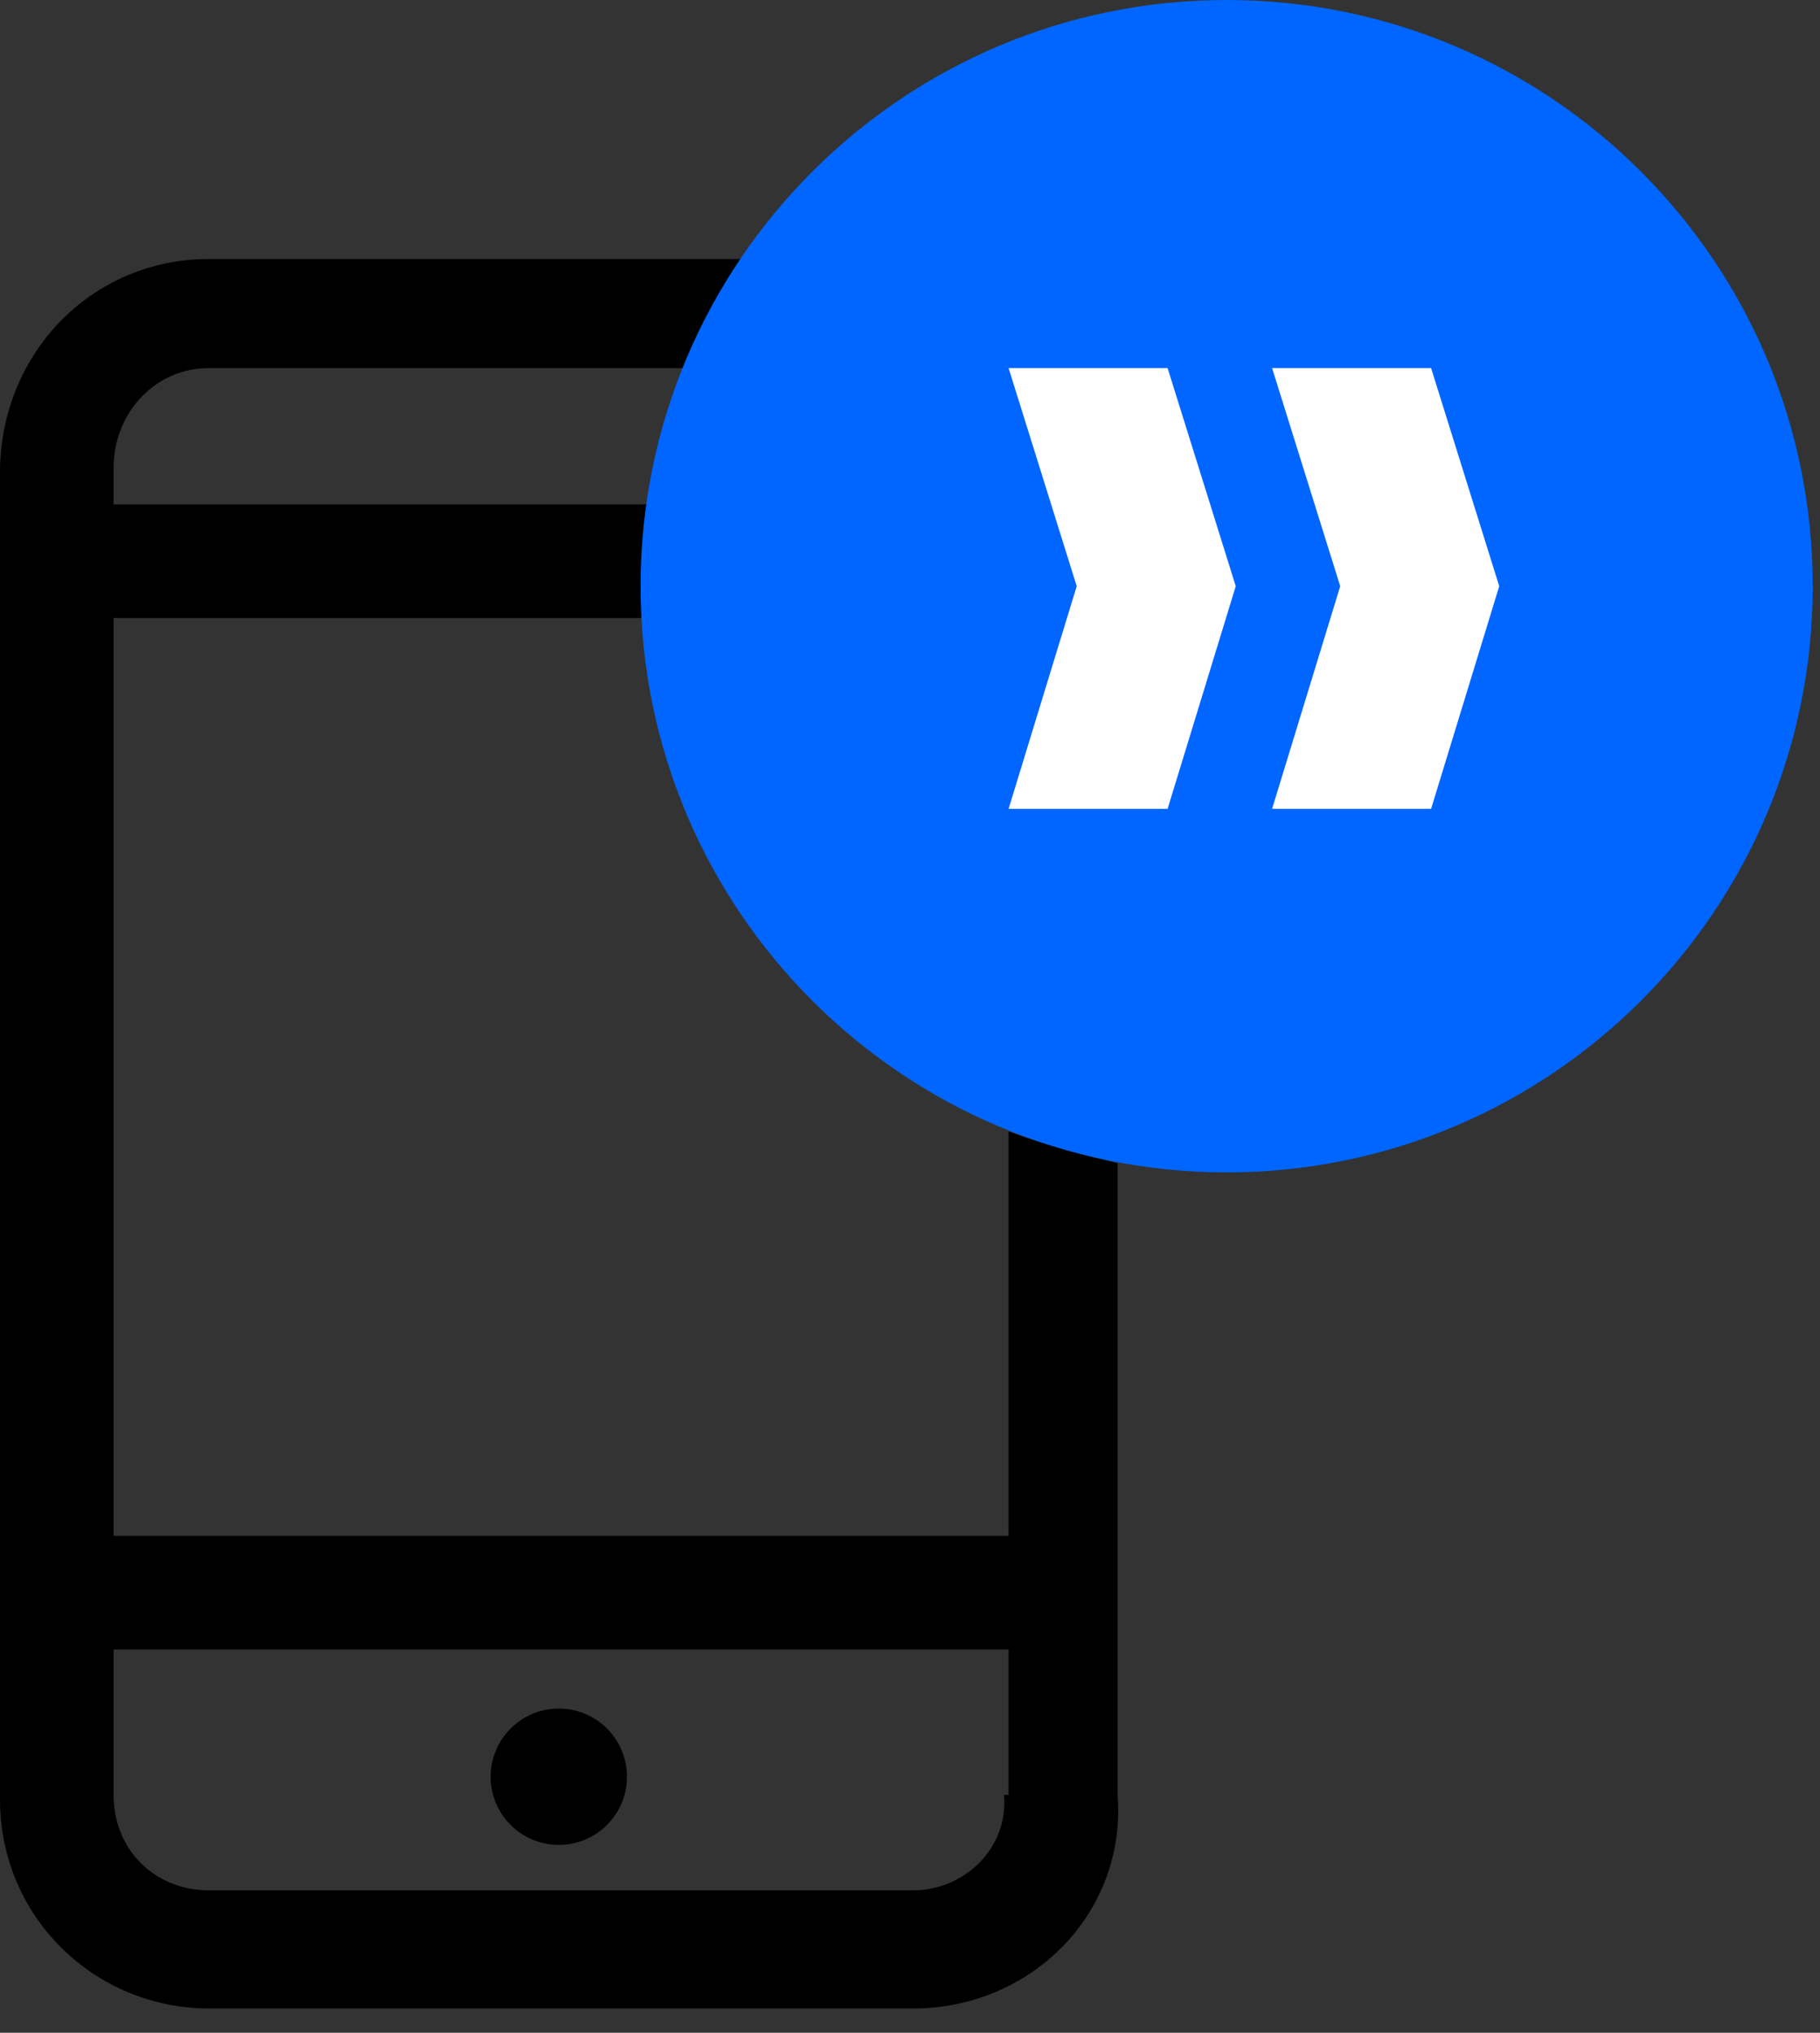 <svg width="60" height="67" viewBox="0 0 60 67" fill="none" xmlns="http://www.w3.org/2000/svg">
<rect x="0" y="0" width="60" height="67" fill="#333333" stroke="none"/>
<path d="M18.422 60.808C19.663 60.808 20.669 59.802 20.669 58.562C20.669 57.321 19.663 56.315 18.422 56.315C17.181 56.315 16.175 57.321 16.175 58.562C16.175 59.802 17.181 60.808 18.422 60.808Z" fill="black"/>
<path d="M33.25 50.624H33.1H3.744V20.369H21.268C21.268 20.07 21.268 19.77 21.268 19.321C21.268 18.422 21.418 17.524 21.418 16.625H3.744V15.427C3.744 13.63 5.092 12.132 6.89 12.132H22.616C23.065 10.934 23.814 9.586 24.563 8.537H6.89C2.995 8.537 0 11.682 0 15.577V59.31C0 63.205 3.145 66.2 6.89 66.2H30.105C33.999 66.2 37.144 63.055 36.844 59.161V38.342C35.646 38.043 34.448 37.743 33.25 37.294V50.624ZM33.25 59.161H33.1C33.25 60.958 31.752 62.306 30.105 62.306H6.89C5.092 62.306 3.744 60.958 3.744 59.161V54.368H33.25V59.161Z" fill="black"/>
<path d="M40.439 38.642C51.109 38.642 59.76 29.991 59.76 19.321C59.76 8.65 51.109 0 40.439 0C29.768 0 21.118 8.65 21.118 19.321C21.118 29.991 29.768 38.642 40.439 38.642Z" fill="#0066FF"/>
<path d="M33.25 12.132L35.496 19.321L33.25 26.66H38.492L40.739 19.321L38.492 12.132H33.25Z" fill="white"/>
<path d="M41.937 12.132L44.183 19.321L41.937 26.66H47.179L49.425 19.321L47.179 12.132H41.937Z" fill="white"/>
</svg>
